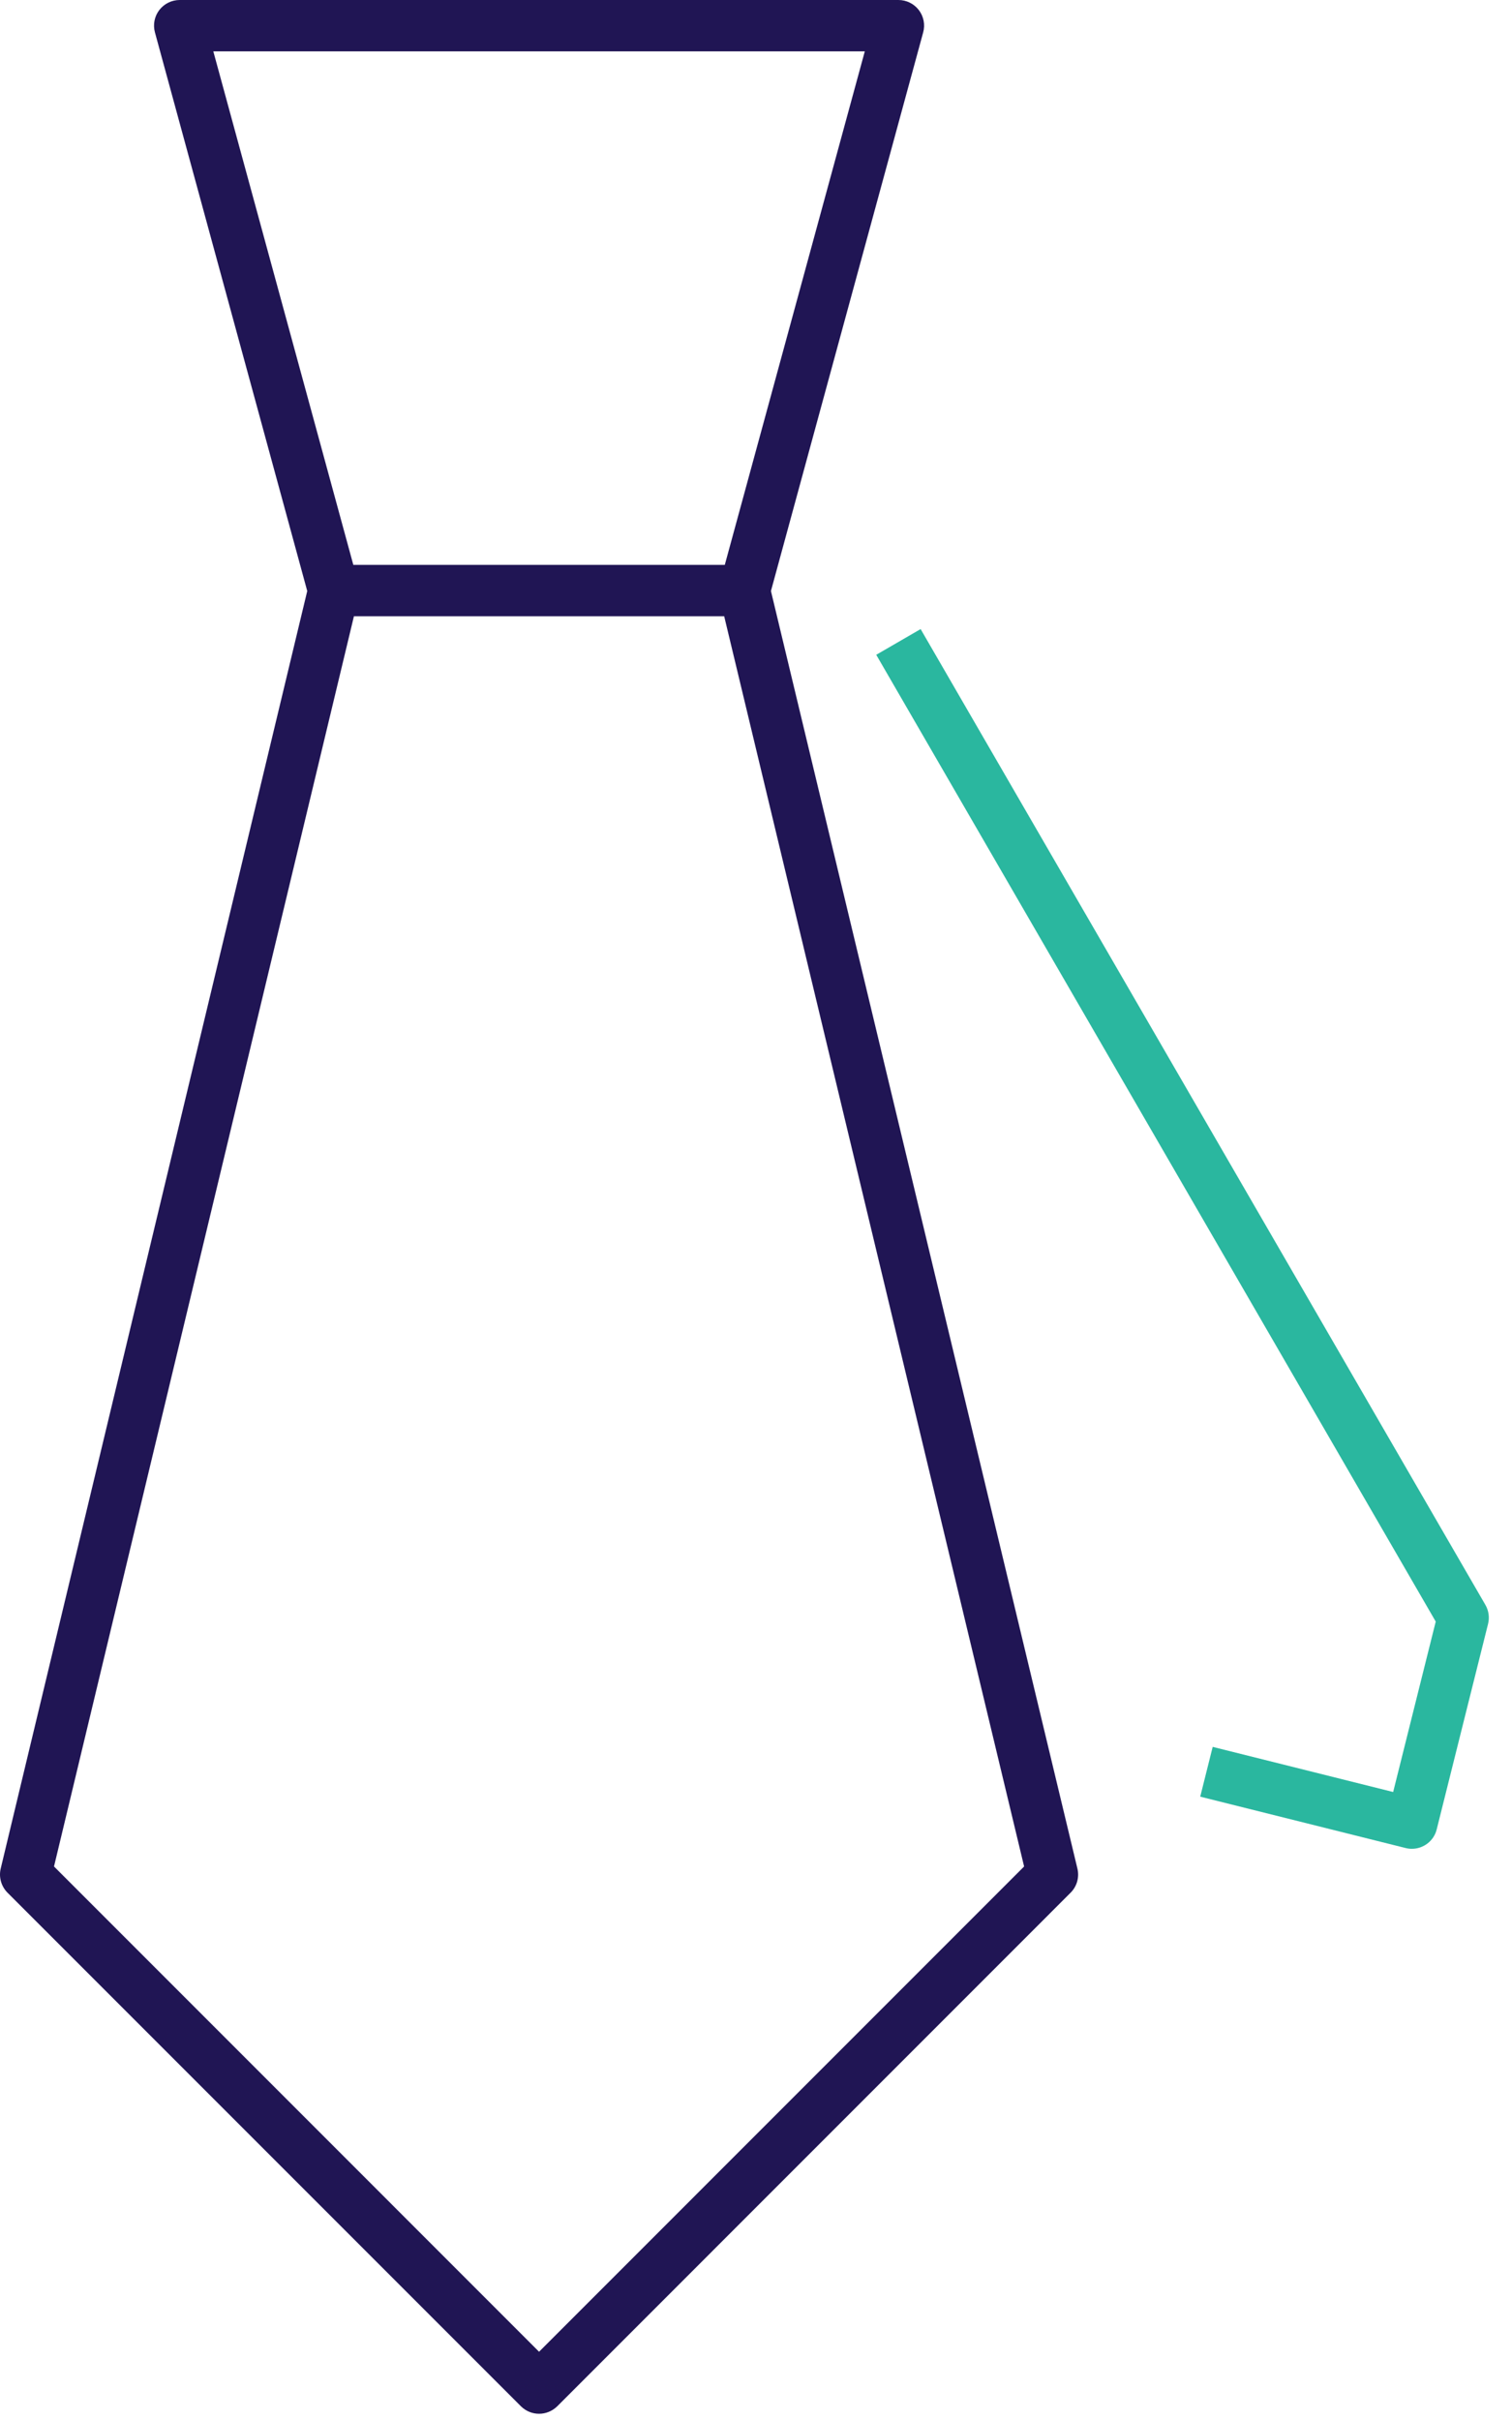 <?xml version="1.0" encoding="UTF-8"?>
<svg width="25px" height="40px" viewBox="0 0 25 40" version="1.1" xmlns="http://www.w3.org/2000/svg" xmlns:xlink="http://www.w3.org/1999/xlink">
    <title>werk</title>
    <g id="Ontwerp" stroke="none" stroke-width="1" fill="none" fill-rule="evenodd">
        <g id="homepage" transform="translate(-215, -1546)">
            <g id="Group-5" transform="translate(215, 1546)">
                <path d="M8.913,38.872 L0.893,30.851 L5.852,10.186 L11.974,10.186 L16.933,30.851 L8.913,38.872 Z M14.299,0.849 L11.984,9.337 L5.842,9.337 L3.527,0.849 L14.299,0.849 Z M15.264,0.536 C15.299,0.408 15.273,0.272 15.192,0.166 C15.112,0.062 14.988,0 14.855,0 L2.971,0 C2.839,0 2.714,0.062 2.634,0.166 C2.553,0.272 2.527,0.408 2.562,0.536 L5.08,9.769 L0.012,30.884 C-0.023,31.028 0.02,31.179 0.124,31.284 L8.613,39.773 C8.696,39.855 8.804,39.897 8.913,39.897 C9.022,39.897 9.13,39.855 9.214,39.773 L17.702,31.284 C17.807,31.179 17.849,31.028 17.814,30.884 L12.747,9.769 L15.264,0.536 Z" id="Fill-1" fill="#201554"></path>
                <path d="M24.56,26.527 L15.222,10.398 L14.488,10.823 L23.739,26.803 L23.035,29.62 L20.051,28.874 L19.845,29.697 L23.241,30.546 C23.276,30.555 23.31,30.559 23.344,30.559 C23.534,30.559 23.708,30.43 23.755,30.238 L24.604,26.842 C24.631,26.735 24.615,26.622 24.56,26.527" id="Fill-3" fill="#2AB79F"></path>
            </g>
        </g>
    </g>
</svg>